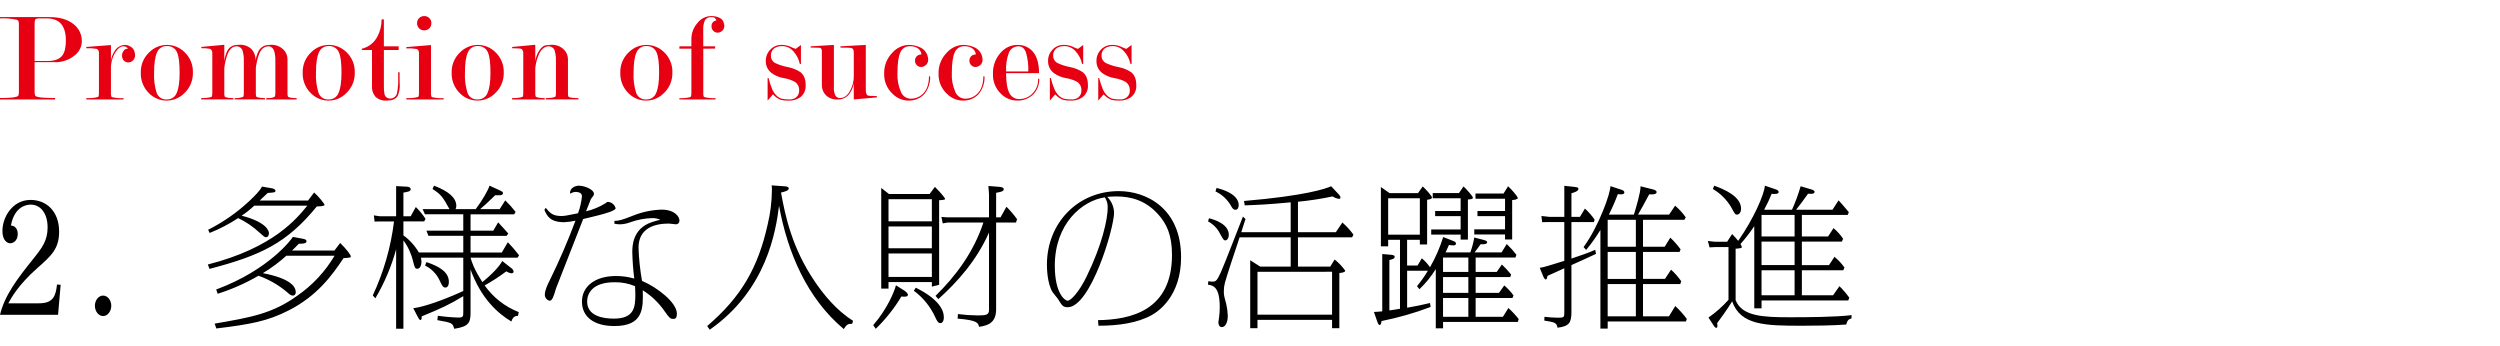 <?xml version="1.0" encoding="UTF-8"?>
<svg id="_レイヤー_1" xmlns="http://www.w3.org/2000/svg" version="1.1" viewBox="0 0 940 130">
  <!-- Generator: Adobe Illustrator 29.3.1, SVG Export Plug-In . SVG Version: 2.1.0 Build 151)  -->
  <defs>
    <style>
      .st0 {
        fill: #e60012;
      }
    </style>
  </defs>
  <path id="_パス_3998" data-name="パス_3998" class="st0" d="M13.008,22.94h4.848c2.656-0,4.512-.688,5.568-2.064.896-1.184,1.344-3.072,1.344-5.664,0-2.72-.592-4.784-1.776-6.192-1.184-1.408-3.008-2.112-5.472-2.112h-2.3c-.5-.019-1.001.03-1.488.144-.296.072-.528.304-.6.6-.104.61-.144,1.23-.12,1.848l-.004,13.44ZM13.008,23.372v10.8c-.044.599.021,1.2.192,1.776.067.128.291.264.672.408.736.205,1.493.326,2.256.36,1.12.096,2.656.144,4.608.144v.528H0v-.528c1.632,0,2.984-.048,4.056-.144.739-.037,1.472-.158,2.184-.36.384-.144.608-.28.672-.408.171-.576.236-1.177.192-1.776V9.5c.041-.567-.024-1.137-.192-1.68-.146-.187-.348-.321-.576-.384-2.078-.462-4.21-.64-6.336-.528v-.48h18.624c3.808,0,6.816.88,9.024,2.64,2.026,1.551,3.186,3.978,3.12,6.528-.049,1.931-.923,3.748-2.4,4.992-2.223,1.943-5.116,2.942-8.064,2.784l-7.296-0ZM37.2,20.156c.045-.41-.021-.825-.192-1.2-.145-.251-.363-.451-.624-.576-1.3-.215-2.619-.295-3.936-.24v-.48l9.264-.72v6.048c.132-1.326.594-2.598,1.344-3.7.806-1.452,2.323-2.366,3.984-2.4.697.026,1.375.233,1.968.6.634.324,1.134.858,1.416,1.512.221.517.343,1.07.36,1.632.092,1.128-.545,2.19-1.584,2.64-.317.14-.662.206-1.008.192-.613.011-1.204-.232-1.632-.672-.486-.554-.729-1.281-.672-2.016.02-.632.248-1.239.648-1.728.309-.523.916-.793,1.512-.672-.192-.64-.768-.96-1.728-.96-.928,0-1.856.672-2.784,2.016-1.288,1.98-1.926,4.312-1.824,6.672v8.928c-.032.424.017.85.144,1.256.116.133.265.232.432.288,1.372.292,2.775.405,4.176.336v.476h-14.016v-.48c.928,0,1.768-.033,2.52-.1.661-.044,1.315-.172,1.944-.38.192-.16.288-.624.288-1.392v-14.88ZM72.528,27.308c.078,2.917-1.092,5.728-3.216,7.728-1.734,1.764-4.099,2.766-6.572,2.784-2.433.027-4.779-.904-6.532-2.592-2.189-2.04-3.381-4.931-3.268-7.92-.084-2.904,1.088-5.703,3.216-7.68,1.749-1.743,4.114-2.728,6.584-2.74,2.429-.011,4.768.921,6.524,2.6,2.183,2.001,3.377,4.861,3.264,7.82ZM67.536,27.308c0-3.552-.304-6.048-.912-7.488-.601-1.601-2.182-2.617-3.888-2.5-1.62-.073-3.107.891-3.7,2.4-.733,1.6-1.1,4.128-1.1,7.584-.133,2.6.2,5.202.984,7.684.594,1.563,2.154,2.543,3.82,2.4,1.632.067,3.123-.92,3.7-2.448.733-1.635,1.1-4.179,1.1-7.632h-.004ZM96.096,22.748c.174-1.219.545-2.401,1.1-3.5.651-1.271,1.893-2.134,3.312-2.3.249-.002.497-.018.744-.048.199-.027.399-.043.6-.048,1.769-.084,3.493.578,4.752,1.824.968.965,1.505,2.281,1.488,3.648v12.72c-.029.406.02.813.144,1.2.108.162.269.281.456.336.422.132.859.213,1.3.24.624.067,1.144.1,1.56.1v.468h-11.424v-.48c.593.008,1.186-.016,1.776-.072.473-.067.928-.221,1.344-.456.192-.16.288-.608.288-1.344v-12.148c.038-1.179-.091-2.357-.384-3.5-.416-1.312-1.168-1.968-2.256-1.968-1.14.01-2.193.609-2.784,1.584-.832,1.184-1.472,3.328-1.92,6.432v9.6c-.03.423.02.848.148,1.252.115.129.265.221.432.264.4.116.81.197,1.224.24.549.077,1.102.117,1.656.12v.476h-11.428v-.48c.956.034,1.911-.08,2.832-.336l.336-.144c.192-.16.288-.624.288-1.392v-12.148c.042-1.179-.087-2.358-.384-3.5-.192-1.125-1.159-1.952-2.3-1.968-1.44,0-2.56.912-3.36,2.736-.664,1.761-1.101,3.6-1.3,5.472v9.408c-.031.423.018.847.144,1.252.123.136.281.235.456.288.422.132.859.213,1.3.24.624.067,1.144.1,1.56.1v.472h-12.148v-.48c.672,0,1.352-.033,2.04-.1.631-.05,1.253-.178,1.852-.38.192-.16.288-.624.288-1.392v-14.548c0-.288-.008-.576-.024-.864-0-.241-.076-.476-.216-.672-.139-.239-.337-.437-.576-.576-1.09-.215-2.202-.295-3.312-.24v-.48l8.64-.816v6.192c.143-1.259.481-2.488,1-3.644.566-1.346,1.814-2.282,3.264-2.448.32-.032.6-.056.84-.072.24-.016.424-.024.552-.024,1.729-.123,3.426.507,4.656,1.728.998,1.156,1.515,2.651,1.444,4.176ZM133.396,27.308c.078,2.917-1.092,5.728-3.216,7.728-1.736,1.766-4.104,2.768-6.58,2.784-2.432.026-4.776-.905-6.528-2.592-2.187-2.04-3.378-4.931-3.264-7.92-.084-2.904,1.088-5.703,3.216-7.68,1.747-1.741,4.109-2.725,6.576-2.74,2.43-.014,4.77.915,6.528,2.592,2.186,2.003,3.379,4.866,3.264,7.828h.004ZM128.404,27.308c0-3.552-.304-6.048-.912-7.488-.601-1.601-2.182-2.617-3.888-2.5-1.62-.073-3.107.891-3.7,2.4-.733,1.6-1.1,4.128-1.1,7.584-.132,2.598.201,5.199.984,7.68.592,1.562,2.147,2.543,3.812,2.404,1.632.067,3.123-.92,3.7-2.448.733-1.635,1.1-4.179,1.1-7.632h.004ZM150.244,27.164v2.208c0,.733.016,1.437.048,2.112.126,1.575-.14,3.156-.772,4.604-.704,1.155-2.064,1.732-4.08,1.732-1.539.134-3.066-.369-4.224-1.392-.957-1.098-1.441-2.531-1.344-3.984v-13.632h-3.84v-.48c2.526-.589,4.666-2.255,5.856-4.56,1.073-1.989,1.619-4.22,1.584-6.48h.864v10.128h5.568v1.392h-5.564v13.056c-.042,1.124.022,2.249.192,3.36.147,1.071,1.079,1.859,2.16,1.824,1.268.037,2.372-.862,2.592-2.112.366-1.8.511-3.637.432-5.472v-2.3l.528-.004ZM162.052,16.94v18.1c-.031.421.018.845.144,1.248.116.133.265.232.432.288,1.372.292,2.775.405,4.176.336v.476h-14.02v-.48c.928,0,1.768-.033,2.52-.1.662-.046,1.315-.175,1.944-.384.192-.16.288-.624.288-1.392v-14.88c.043-.394-.023-.793-.192-1.152-.145-.251-.363-.451-.624-.576-1.3-.215-2.619-.295-3.936-.24v-.48l9.268-.764ZM159.508,6.04c.719-.02,1.413.258,1.92.768.51.507.788,1.201.768,1.92.02.719-.258,1.413-.768,1.92-.507.51-1.201.788-1.92.768-.719.02-1.413-.258-1.92-.768-.51-.507-.788-1.201-.768-1.92-.02-.719.258-1.413.768-1.92.506-.507,1.199-.784,1.916-.764l.004-.004ZM189.408,27.304c.078,2.917-1.092,5.728-3.216,7.728-1.734,1.766-4.101,2.77-6.576,2.788-2.432.026-4.776-.905-6.528-2.592-2.187-2.04-3.378-4.931-3.264-7.92-.084-2.904,1.088-5.703,3.216-7.68,1.748-1.74,4.11-2.723,6.576-2.736,2.429-.012,4.767.919,6.524,2.596,2.185,2,3.38,4.86,3.268,7.82l-0-.004ZM184.416,27.304c0-3.552-.304-6.048-.912-7.488-.601-1.601-2.182-2.617-3.888-2.5-1.62-.073-3.107.891-3.7,2.4-.733,1.6-1.1,4.128-1.1,7.584-.132,2.598.201,5.199.984,7.68.591,1.565,2.149,2.548,3.816,2.408,1.632.067,3.123-.92,3.7-2.448.733-1.635,1.1-4.179,1.1-7.632l-0-.004ZM201.264,25.624v9.408c-.031.421.018.845.144,1.248.123.136.281.235.456.288.422.132.859.213,1.3.24.55.061,1.103.095,1.656.1v.48h-12.292v-.48c.704,0,1.4-.033,2.088-.1.629-.052,1.25-.181,1.848-.384.192-.16.288-.624.288-1.392v-14.544c-0-.288-.008-.576-.024-.864-0-.241-.076-.476-.216-.672l-.288-.48c-.32-.224-1.536-.336-3.648-.336v-.48l8.688-.816v6.192c.162-1.287.587-2.527,1.248-3.644.896-1.472,1.84-2.264,2.832-2.376s1.632-.168,1.92-.168c1.785-.09,3.525.572,4.8,1.824.968.965,1.505,2.281,1.488,3.648v12.72c-.031.421.018.845.144,1.248.13.139.296.238.48.288.453.133.92.213,1.392.24.672.067,1.312.1,1.92.1v.476h-12.288v-.48c.512,0,1.104-.033,1.776-.1.606-.05,1.203-.179,1.776-.384.192-.157.288-.62.288-1.388v-12.148c.042-1.179-.087-2.358-.384-3.5-.192-1.125-1.159-1.952-2.3-1.968-1.472,0-2.672.912-3.6,2.736-.804,1.726-1.308,3.577-1.492,5.472l-0-.004ZM252.816,27.304c.078,2.917-1.092,5.728-3.216,7.728-1.734,1.766-4.101,2.77-6.576,2.788-2.432.026-4.776-.905-6.528-2.592-2.187-2.04-3.378-4.931-3.264-7.92-.084-2.904,1.088-5.703,3.216-7.68,1.748-1.74,4.11-2.723,6.576-2.736,2.43-.014,4.77.915,6.528,2.592,2.184,2.002,3.378,4.863,3.264,7.824l-0-.004ZM247.824,27.304c0-3.552-.304-6.048-.912-7.488-.601-1.601-2.182-2.617-3.888-2.5-1.62-.073-3.107.891-3.7,2.4-.733,1.6-1.1,4.128-1.1,7.584-.132,2.598.201,5.199.984,7.68.591,1.565,2.149,2.548,3.816,2.408,1.632.067,3.123-.92,3.7-2.448.733-1.635,1.1-4.179,1.1-7.632l-0-.004ZM264.432,18.288v16.748c-.036.421.013.846.144,1.248.13.139.296.238.48.288,1.307.288,2.647.401,3.984.336v.48h-13.584v-.48c1.304.062,2.61-.051,3.884-.336l.336-.144c.192-.16.288-.624.288-1.392v-16.748h-4.512v-.864h4.512v-2.836c.008-2.166.801-4.255,2.232-5.88,1.216-1.638,3.121-2.621,5.16-2.664,1.057-.039,2.108.166,3.072.6.685.287,1.241.817,1.56,1.488.226.524.348,1.086.36,1.656-.004.904-.503,1.733-1.3,2.16-.359.226-.776.343-1.2.336-.6.003-1.178-.23-1.608-.648-.468-.439-.723-1.059-.7-1.7-.113-1.132.713-2.14,1.844-2.253.009-.001.019-.002.028-.003-.161-.36-.389-.686-.672-.96-.307-.217-.681-.319-1.056-.288-.995-.128-1.982.284-2.592,1.08-.553,1.259-.784,2.637-.672,4.008v5.9h4.464v.864l-4.452.004ZM299.184,18.388c1.248-.928,1.904-1.424,1.968-1.488v7.2l-.432-.1c-.364-1.754-1.193-3.377-2.4-4.7-1.034-1.212-2.535-1.928-4.128-1.968-.988-.041-1.968.192-2.832.672-1.018.655-1.59,1.818-1.488,3.024-.012,1.134.621,2.175,1.632,2.688,1.468.685,3.016,1.185,4.608,1.488,1.729.305,3.379.958,4.848,1.92,1.312,1.024,1.968,2.657,1.968,4.9.133,1.797-.664,3.536-2.112,4.608-1.245.837-2.724,1.257-4.224,1.2-1.016.042-2.034-.054-3.024-.288-1.128-.449-2.132-1.16-2.928-2.076-1.28,1.504-1.952,2.288-2.016,2.352v-8.5h.336c.351,1.406.8,2.785,1.344,4.128.358.876.879,1.675,1.536,2.356.576.606,1.294,1.059,2.088,1.32.97.207,1.961.296,2.952.264.88.036,1.746-.236,2.448-.768.778-.629,1.207-1.593,1.152-2.592.083-1.267-.5-2.486-1.54-3.216-1.319-.73-2.757-1.217-4.248-1.44-1.716-.278-3.339-.97-4.728-2.016-1.332-1.092-2.077-2.743-2.016-4.464-.031-1.588.582-3.12,1.7-4.248,1.076-1.142,2.583-1.779,4.152-1.752,1.12-.025,2.232.188,3.264.624.687.334,1.395.623,2.12.864l-0.0.008ZM321.024,19.924c.049-.503-.042-1.01-.264-1.464-.215-.262-.526-.426-.864-.456-.4-.067-1.704-.1-3.912-.1v-.48l9.556-.536v16.276c0,.416.008.832.024,1.248-.009.318.065.632.216.912l.288.48c.32.224,1.536.336,3.648.336v.48l-8.692.768v-6.1c-.192,1.311-.684,2.56-1.44,3.648-.791,1.31-2.132,2.192-3.648,2.4-.19.033-.383.051-.576.052h-.576c-1.663.093-3.28-.558-4.416-1.776-.893-.983-1.374-2.272-1.344-3.6v-12.524c.036-.404-.038-.811-.216-1.176-.15-.212-.389-.344-.648-.36-.288-.032-1.04-.048-2.256-.048h-1.1v-.48l8.736-.536v15.8c-.104,1.138.104,2.283.6,3.312.394.573,1.058.9,1.752.864,1.44,0,2.656-.864,3.648-2.592.986-1.706,1.5-3.645,1.488-5.616l-.004-8.732ZM346.464,20.5c-.078-.938-.571-1.792-1.344-2.328-.856-.553-1.861-.83-2.88-.792-1.637-.099-3.151.871-3.744,2.4-.704,1.6-1.056,4.128-1.056,7.584-.141,2.497.32,4.991,1.344,7.272.612,1.458,2.019,2.425,3.6,2.472,1.696.038,3.336-.601,4.56-1.776,1.568-1.504,2.352-3.712,2.352-6.624h.432c.134,2.423-.655,4.807-2.208,6.672-1.558,1.665-3.771,2.558-6.048,2.44-2.188-.045-4.272-.942-5.808-2.5-2.125-1.939-3.3-4.708-3.216-7.584-.103-3.043,1.082-5.988,3.264-8.112,1.525-1.66,3.648-2.644,5.9-2.736,1.315-.012,2.619.233,3.84.72,1.594.528,2.83,1.8,3.312,3.408.146.483.226.984.24,1.488.017.997-.544,1.914-1.44,2.352-.375.23-.808.347-1.248.336-.585-.004-1.145-.236-1.56-.648-.476-.455-.731-1.094-.7-1.752-.021-.618.213-1.217.648-1.656.472-.449,1.109-.684,1.76-.648l-0.0.012ZM366.912,20.5c-.078-.938-.571-1.792-1.344-2.328-.856-.553-1.861-.83-2.88-.792-1.637-.099-3.151.871-3.744,2.4-.704,1.6-1.056,4.128-1.056,7.584-.141,2.497.32,4.991,1.344,7.272.612,1.458,2.019,2.425,3.6,2.472,1.696.038,3.336-.601,4.56-1.776,1.565-1.509,2.348-3.72,2.348-6.632h.432c.134,2.423-.655,4.807-2.208,6.672-1.555,1.667-3.767,2.563-6.044,2.448-2.188-.045-4.272-.942-5.808-2.5-2.125-1.939-3.3-4.708-3.216-7.584-.103-3.043,1.082-5.988,3.264-8.112,1.525-1.66,3.648-2.644,5.9-2.736,1.315-.012,2.619.233,3.84.72,1.594.528,2.83,1.8,3.312,3.408.146.483.226.984.24,1.488.017.997-.544,1.914-1.44,2.352-.375.23-.808.347-1.248.336-.585-.004-1.145-.236-1.56-.648-.476-.455-.731-1.094-.7-1.752-.021-.618.213-1.217.648-1.656.472-.449,1.109-.684,1.76-.648l-0.0.012ZM378.288,27.508c-0,3.424.408,5.904,1.224,7.44.668,1.442,2.131,2.347,3.72,2.3,1.72.015,3.383-.619,4.656-1.776,1.655-1.486,2.555-3.638,2.452-5.86h.432c.078,2.199-.754,4.334-2.3,5.9-1.645,1.578-3.867,2.41-6.144,2.3-2.197-.021-4.298-.9-5.856-2.448-2.088-1.938-3.227-4.689-3.12-7.536-.122-3.038.986-5.997,3.072-8.208,1.547-1.715,3.739-2.706,6.048-2.736,1.896-.066,3.747.586,5.184,1.824,2.016,1.792,3.024,4.72,3.024,8.784l-12.392.016ZM386.64,26.884c.091-2.374-.192-4.747-.84-7.032-.56-1.616-1.464-2.424-2.712-2.424-1.602-.098-3.092.823-3.72,2.3-.846,2.285-1.214,4.719-1.08,7.152l8.352.004ZM405.312,18.384c1.248-.928,1.904-1.424,1.968-1.488v7.2l-.432-.1c-.364-1.754-1.193-3.377-2.4-4.7-1.034-1.212-2.535-1.928-4.128-1.968-.988-.041-1.968.192-2.832.672-1.018.655-1.59,1.818-1.488,3.024-.012,1.134.621,2.175,1.632,2.688,1.468.685,3.016,1.185,4.608,1.488,1.729.305,3.379.958,4.848,1.92,1.312,1.024,1.968,2.657,1.968,4.9.129,1.795-.669,3.53-2.116,4.6-1.245.837-2.724,1.257-4.224,1.2-1.016.042-2.034-.054-3.024-.288-1.126-.445-2.13-1.153-2.928-2.064-1.277,1.504-1.948,2.288-2.012,2.352v-8.5h.336c.351,1.406.8,2.785,1.344,4.128.359.874.88,1.672,1.536,2.352.576.606,1.294,1.059,2.088,1.32.97.209,1.961.299,2.952.268.88.036,1.746-.236,2.448-.768.778-.629,1.207-1.593,1.152-2.592.084-1.267-.498-2.486-1.536-3.216-1.319-.73-2.757-1.217-4.248-1.44-1.716-.278-3.339-.97-4.728-2.016-1.333-1.093-2.079-2.746-2.016-4.468-.031-1.588.582-3.12,1.7-4.248,1.078-1.145,2.588-1.781,4.16-1.752,1.12-.025,2.232.188,3.264.624.683.335,1.387.625,2.108.868l-0.0.004ZM423.504,18.384c1.248-.928,1.904-1.424,1.968-1.488v7.2l-.432-.1c-.364-1.754-1.193-3.377-2.4-4.7-1.034-1.212-2.535-1.928-4.128-1.968-.988-.041-1.968.192-2.832.672-1.018.655-1.59,1.818-1.488,3.024-.012,1.134.621,2.175,1.632,2.688,1.468.685,3.016,1.185,4.608,1.488,1.729.305,3.379.958,4.848,1.92,1.312,1.024,1.968,2.657,1.968,4.9.131,1.793-.664,3.529-2.108,4.6-1.245.837-2.724,1.257-4.224,1.2-1.016.042-2.034-.054-3.024-.288-1.128-.445-2.133-1.152-2.932-2.064-1.28,1.504-1.953,2.288-2.02,2.352v-8.5h.336c.351,1.406.8,2.785,1.344,4.128.359.874.88,1.672,1.536,2.352.576.606,1.294,1.059,2.088,1.32.971.209,1.963.299,2.956.268.88.036,1.746-.236,2.448-.768.778-.629,1.207-1.593,1.152-2.592.084-1.267-.498-2.486-1.536-3.216-1.319-.73-2.757-1.217-4.248-1.44-1.716-.278-3.339-.97-4.728-2.016-1.332-1.092-2.077-2.743-2.016-4.464-.031-1.588.582-3.12,1.7-4.248,1.076-1.142,2.583-1.779,4.152-1.752,1.12-.025,2.232.188,3.264.624.686.334,1.392.623,2.116.864l-0.0.004Z"/>
  <path id="_パス_3999" data-name="パス_3999" d="M3.135,114.044c.912-1.71,3.534-6.726,10.887-13.224,5.358-4.731,8.208-7.3,8.208-13.737,0-7.524-4.674-11.913-10.716-11.913-6.9,0-10.6,6.555-10.6,11.685,0,3.591,1.824,4.617,2.964,4.617.912,0,2.793-.8,2.793-3.477,0-.4,0-3.021-2.565-3.192,1.2-6.555,5.187-7.866,7.41-7.866,4.047,0,6.384,3.7,6.384,8.55,0,4.959-2.052,7.695-5.358,11.8-6.158,7.637-10.832,13.907-12.542,21.089h21.831l.969-11.286-1.368-.114c-.456,4.161-1.311,7.068-6.726,7.068H3.135ZM38.76,111.137c-1.71,0-3.078,1.767-3.078,3.819,0,2.109,1.368,3.876,3.078,3.876,1.767,0,3.078-1.824,3.078-3.876,0-1.995-1.311-3.819-3.078-3.819ZM125.742,94.208h-15.96c1.026-.969,1.425-1.368,2.565-2.565,1.6,0,2.907-.057,2.907-.969,0-.513-.513-.741-1.425-.912l-3.705-.684c-.4.741-8.892,12.369-28.842,19.779l.57,1.6c5.347-1.685,10.49-3.96,15.333-6.783,3.864,1.369,7.453,3.415,10.6,6.042,1.14,1.026,1.6,1.425,2.337,1.425.513,0,1.083-.342,1.083-1.311,0-1.653-1.311-5.016-12.369-7.125,3.15-1.894,6.109-4.089,8.835-6.555h18.126c-3.529,5.97-8.313,11.103-14.02,15.044-9.405,6.782-17.556,8.151-31.065,10.488l.627,1.824c12.6-1.539,19.152-2.679,27.189-6.783,10.659-5.415,16.3-13.11,20.634-19.665,2.451-.171,2.736-.171,2.736-.684s-1.539-2.622-3.99-5.016l-2.166,2.85ZM115.824,75.398h-18.183c1.767-1.71,2-1.881,3.021-2.85,2.622-.171,2.907-.228,2.907-.8,0-.684-1.083-.912-1.482-.969l-3.591-.627c-.684,1.482-2.679,3.477-4.845,5.529-4.599,4.279-9.781,7.887-15.39,10.716l.57,1.2c3.749-1.503,7.34-3.375,10.719-5.587,2.924,1.381,5.616,3.208,7.98,5.415,1.653,1.482,1.938,1.767,2.508,1.767.969,0,1.083-1.2,1.083-1.539,0-.57-.513-4.047-10.26-6.555,1.685-1.112,3.268-2.371,4.731-3.762h19.95c-3.936,4.845-12.771,15.846-37.392,22.116l.627,1.653c19.323-5.073,29.013-9.633,40.356-23.484.513,0,2.907-.057,2.907-.57,0-.456-2.565-3.534-3.933-4.674l-2.283,3.021ZM174.192,96.887v12.54c-10.773,4.9-17.1,6.327-18.81,6.441l1.6,3.078c.4.741.684,1.368,1.083,1.368.456,0,.456-.342.513-1.368,7.752-3.192,9.975-4.218,15.618-7.581v5.871c0,1.767,0,2.166-1.938,2.166-2.557-.08-5.107-.308-7.638-.684l-.175,1.658c5.472.969,5.757,1.026,6.327,3.249,5.415-.8,6.156-2.28,6.156-6.042v-16.25c3.99,11.115,10.488,16.643,15.333,19.551.456-1.368,1.14-2.166,2.508-2.109l.285-1.425c-5.168-2.011-9.629-5.5-12.825-10.032,2.841-1.568,5.565-3.339,8.151-5.3.563.386,1.206.64,1.881.741.513,0,.855-.228.855-.627-.079-.541-.392-1.02-.855-1.311l-3.42-2.679c-.969,1.881-3.534,4.731-7.467,7.923-3.192-4.959-3.933-7.41-4.446-9.177h17.67l.57-.912c-1.315-1.709-2.723-3.345-4.218-4.9l-2.28,3.876h-11.742v-6.276h13.566l.627-.855c-1.083-1.2-2.793-3.192-3.819-4.218l-1.824,3.135h-8.55v-6.156h16.416l.513-.912c-1.188-1.533-2.484-2.981-3.876-4.332l-2.109,3.306h-7.353c1.482-1.254,2.451-2.109,5.7-5.244,1.539.057,2.907.171,2.907-.8,0-.456-.513-.684-.969-.912l-4.1-1.881c-.513,1.767-2.736,5.529-5.187,8.835h-7.581c.177-.376.274-.785.285-1.2,0-3.078-2.907-5.529-8.379-7.638l-.57,1.254c3.306,2.109,3.933,3.135,6.384,7.581h-10.093l.855,1.938h14.421v6.156h-13.851l.741,1.938h13.11v6.27h-16.7c-1.467-2.529-3.448-4.723-5.814-6.441v-5.244h7.809l.513-.969c-1.057-1.606-2.279-3.096-3.648-4.446l-1.938,3.477h-2.736v-8.892c1.824-.342,2.736-.456,2.736-1.311,0-.513-.57-.855-1.254-.912l-4.218-.228v11.351h-6.1l-2.28-.342.285,2.337,2-.057h5.3c-1.179,9.634-3.873,19.02-7.984,27.812l.969,1.083c3.408-5.763,6.034-11.955,7.809-18.411v29.872h2.736v-33.231c1.746,2.363,2.988,5.06,3.648,7.923.627,2.451.741,2.736,1.6,2.736.969,0,1.539-1.2,1.539-2.793-.029-.459-.086-.916-.171-1.368l15.899-0ZM159.828,99.851c2.415,1.174,4.348,3.148,5.472,5.586.912,1.938,1.254,2.679,2.166,2.679,1.026,0,1.311-1.2,1.311-2.109,0-3.477-3.135-5.7-8.436-7.467l-.513,1.311ZM204.687,78.932c1.026,2.223,2.052,4.617,7.467,4.617,1.42-.071,2.831-.261,4.218-.57-2.867,7.683-6.12,15.217-9.747,22.572-.456.912-1.767,3.477-1.767,5.187-.048,1.102.693,2.083,1.767,2.338.969,0,1.482-1.311,2.451-4.674.228-.684,8.835-22.629,10.2-26.049.855-.228,5.073-1.2,6.042-1.482,2-.513,6.156-1.653,6.156-2.565-.332-1.308-1.45-2.266-2.793-2.394-.4,0-.513.057-1.026.513-2.251,1.4-4.718,2.421-7.3,3.021.114-.342,1.767-4.5,1.824-4.617,1.026-1.254,1.14-1.425,1.14-1.938,0-1.653-3.534-3.078-5.7-3.078-1.026,0-3.534.684-3.249,3.021.629-.412,1.358-.649,2.109-.684.171,0,2.337,0,2.337,1.6-.208,2.203-.706,4.369-1.482,6.441-4.56.912-5.073,1.026-6.27,1.026-3.306,0-4.332-1.2-5.871-3.078l-.506.793ZM231.021,84.119c.694.143,1.4.22,2.109.228,1.286-.036,2.558-.287,3.762-.741,2.671-.974,5.48-1.514,8.322-1.6,1.06-.03,2.114.185,3.078.627-1.1.239-2.185.544-3.249.912-7.3,2.451-7.3,9.177-7.3,11.343.081,3.297.328,6.589.741,9.861-2.241-.655-4.565-.981-6.9-.969-7.809,0-12.768,3.876-12.768,9.633,0,5.643,4.389,9.177,12.2,9.177,11,0,10.83-6.783,10.659-13.452,3.299,2.078,6.134,4.814,8.327,8.038,1.71,2.394,2,2.736,3.192,2.736.8,0,1.311-.342,1.311-2.052-.057-4.047-7.125-9.69-13.11-12.255-.726-4.106-1.164-8.258-1.311-12.426,0-7.581,6.27-9.12,11.4-9.12.4,0,2.28.285,2.736.285.731-.038,1.294-.661,1.256-1.392-.001-.011-.001-.022-.002-.033,0-1.482-1.824-4.1-6.726-4.1-3.595.109-7.144.842-10.488,2.166-4.9,1.938-5.529,2-7.239,2.052l0,1.082ZM238.773,107.603c.057,1.254.114,1.938.114,3.078,0,4.731-.342,9.12-8.094,9.12-3.933,0-10.032-.912-10.032-6.441,0-2.679,1.653-7.239,10.317-7.239,2.64-.047,5.261.458,7.695,1.482l0-0ZM320.739,120.603c-6.327-3.933-11.172-10.032-14.307-14.649-8.721-12.772-11.229-25.027-12.768-33.578,1.2-.228,2.907-.684,2.907-1.482,0-.741-.969-.8-1.653-.855l-4.788-.342c.087.546.126,1.1.114,1.653-.034,4.398-.571,8.777-1.6,13.053-3.591,16.131-9.861,27.189-22.743,38.19l.969,1.368c21.432-14.934,24.852-37.107,26.049-46.569,3.249,17.67,10.545,34.77,24.339,46.341,1.092-1.657,1.372-1.994,3.192-1.994l.289-1.136ZM334.25,72.947l-2.907-2.28v37.848h2.736v-2.451h16.3v1.71l2.736-.684v-31.806c2.223-.114,2.223-.285,2.223-.513,0-.456-2.223-2.907-3.819-4.5l-1.995,2.679-15.274-.003ZM334.079,85.147h16.3v8.208h-16.3v-8.208ZM334.079,74.887h16.3v8.322h-16.3v-8.322ZM334.079,95.293h16.3v8.835h-16.3v-8.835ZM369.761,83.665c-3.65,11.17-10.49,20.233-18.011,27.586l1.083,1.2c7.125-6.384,14.364-14.478,19.038-25.023v29.07c-.003,1.878-1.029,2.106-4.221,2.106-2.497-.027-4.99-.198-7.467-.513l-.114,1.71c7.524.627,7.752,1.653,8.037,3.078,3.648-.456,6.441-1.71,6.441-6.612v-32.6h7.467l.4-1.254c-1.19-1.672-2.525-3.236-3.99-4.674l-2.223,3.99h-1.651v-9.234c2.052-.4,2.85-.57,2.85-1.368,0-.684-1.026-.8-1.425-.855l-4.332-.342.228,3.135v8.664h-15.621l-2.28-.171.513,2.451,1.767-.342,13.511-.002ZM343.596,109.313c3.514,2.595,6.301,6.049,8.094,10.032.57,1.254,1.083,2.166,1.881,2.166.4,0,1.311-.342,1.311-2.223,0-2.736-1.938-6.84-10.545-11.115l-.741,1.14ZM336.87,107.261c-.513,2.223-3.306,9.006-8.55,14.991l.969,1.368c3.729-3.608,6.968-7.691,9.633-12.144,1.026.114,2.451.228,2.451-.627,0-.627-1.026-1.368-1.368-1.6l-3.135-1.988ZM413.022,122.476c7.524,0,14.649-1.026,20.007-3.99,2.565-1.425,11.058-7.182,11.058-21.774,0-18.354-13-24.852-23.427-24.852-15.5,0-27.018,12.084-27.018,27.645,0,1.425.114,7.068,2.109,10.317.285.456,1.881,2.28,2.166,2.793,1.368,2.223,1.767,2.907,3.534,2.907,8.55,0,17.442-29.526,17.442-35.625-.091-2.209-1.006-4.304-2.565-5.871.855-.057,1.824-.171,3.249-.171,5.7,0,11.115,1.482,15.789,6.612,3.306,3.648,5.3,7.866,5.3,15.39.001,20.919-15.503,24.343-27.816,24.519l.172,2.1ZM415.416,74.197c.734,1.115,1.112,2.427,1.083,3.762,0,4.5-2.109,14.079-7.923,25.992-2.85,5.871-5.928,9.12-7.182,9.12-.8,0-4.788-2.451-4.788-13.167-0-15.785,10.26-24.449,18.81-25.703l0-.004ZM488.034,100.246v-11h20.349l.513-1.026c-1.215-1.669-2.61-3.198-4.161-4.56l-2.451,3.648h-14.25v-11.454c4.384-.429,8.742-1.097,13.053-2,.7.476,1.499.788,2.337.912.456,0,.57-.171.57-.456,0-.57-.228-.8-.741-1.368l-2.736-2.907c-1.995.912-9.8,3.591-32.775,5.529l.285,1.653c4.788-.171,8.778-.342,17.271-1.14v11.229h-18.582c.456-1.368.741-2.28,1.6-4.959l-.969-.912c-1.2,2.964-6.84,17.727-8.322,20.976-1.311,2.736-1.653,3.477-3.021,3.477-.556.005-1.11-.052-1.653-.171l-.171,1.311c2.166.285,4.446,1.083,4.446,8.493.001,1.201-.076,2.4-.228,3.591-.057.285-.285,1.938-.285,2.052,0,.855.342,1.824,1.311,1.824,1.254,0,2.223-1.653,2.223-4.275-.048-1.478-.238-2.948-.57-4.389-.855-3.135-.912-3.42-.912-4.788-.013-1.077.122-2.151.4-3.192.456-1.938,4.617-14.364,5.529-17.1h19.209v11h-11.462l-3.762-2.394v25.542h2.736v-3.135h28.044v3.135h2.736v-20.748c.285,0,2.223-.171,2.223-.855-1.124-1.588-2.467-3.008-3.99-4.218l-1.653,2.679-12.141-.004ZM500.859,102.184v16.135h-28.044v-16.131l28.044-.004ZM457.026,71.976c2.523,1.179,4.601,3.137,5.928,5.586.4.684.741,1.311,1.6,1.311,1.026,0,1.2-1.2,1.2-1.824,0-1.14-.57-4.446-8.322-6.384l-.406,1.311ZM454.233,83.262c1.99,1.045,3.589,2.704,4.56,4.731,1.2,2.166,1.368,2.394,1.881,2.394.8,0,1.368-.969,1.368-2.052,0-4.275-5.871-5.871-7.467-6.27l-.342,1.197ZM542.64,89.133c-1.228,3.953-2.891,7.757-4.959,11.343-.874-1.251-1.909-2.382-3.078-3.363l-1.6,2.736h-3.933v-9.69h4.788v1.767h2.736v-16.813c.342-.057,1.824-.171,1.824-.855,0-.57-2.394-3.192-3.477-4.161l-1.767,2.508h-10.712l-3.249-2.28v22.287h2.737v-2.451h4.446v25.935c-.8.114-3.363.57-3.99.627v-18.981c1.026-.171,1.995-.456,1.995-1.2,0-.627-.912-.684-1.368-.741l-3.306-.285v21.549c-.57.057-2.565.228-3.135.228l1.368,3.933c.114.285.4.969.8.969.513,0,.627-.969.684-1.482,6.292-1.252,12.469-3.025,18.468-5.3l-.228-1.482c-4.218.969-4.446,1.026-8.607,1.767v-13.909h7.809c-1.213,2.042-2.584,3.986-4.1,5.814l.912,1.14c2.371-2.25,4.441-4.798,6.156-7.581v22.287h2.736v-2.394h28.1l.342-1.083c-1.174-1.495-2.472-2.887-3.882-4.161l-2.052,3.306h-10.26v-7.068h13.851l.4-.969c-1.019-1.376-2.185-2.637-3.477-3.762l-1.995,2.793h-8.778v-5.928h13l.342-.969c-1.07-1.333-2.232-2.59-3.477-3.762l-1.938,2.793h-7.923v-5.415h14.934l.4-1.026c-1.104-1.446-2.324-2.799-3.648-4.047l-1.938,3.135h-10.152c.285-.342,1.482-1.938,2.28-3.078.57.057,2.451.171,2.451-.741,0-.513-.741-.684-1.311-.855l-3.534-.912c-.321,1.904-.817,3.774-1.482,5.586h-9.293c.627-1.368.855-1.824,1.254-2.793.564.105,1.136.162,1.71.171.627,0,.912-.228.912-.684,0-.4-.171-.684-1.254-1.083l-3.532-1.37ZM552.102,104.181v5.928h-9.519v-5.928h9.519ZM552.102,96.828v5.415h-9.519v-5.415l9.519 0ZM552.102,112.047v7.07h-9.519v-7.068l9.519-.002ZM548.568,72.603h-9.861v1.938h10.488v4.788h-9.576v1.938h9.576v5.016h-11.058v1.938h11.058v1.881h2.736v-15.1c1.026-.057,1.881-.114,1.881-.684,0-.456-2.394-3.192-3.534-4.218l-1.71,2.503ZM521.95,74.543h11.913v13.68h-11.913v-13.68ZM565.326,72.776h-10.545v1.938h11.115v4.617h-10.374v1.938h10.374v4.959h-11.571v1.938h11.571v1.881h2.679v-14.82c.57-.057,2.109-.171,2.109-.8,0-.456-2.166-3.078-3.648-4.389l-1.71,2.738ZM617.766,82.637h15.561l.513-.912c-1.138-1.627-2.479-3.101-3.99-4.389l-2.28,3.363h-11.685c.456-.684,2.85-5.073,4.218-7.638.855.057,2.793.171,2.793-.855,0-.456-.684-.8-1.083-.912l-4.963-1.254c0,2.451-1.71,8.094-2.508,10.659h-9.405c1.26-2.502,2.382-5.071,3.363-7.695.969.114,2.451.228,2.451-.627,0-.684-.741-.912-.912-.969l-4.332-1.425c.114,2.451-4.332,15.1-10.089,22.914l.969,1.083c1.971-2.372,3.764-4.887,5.363-7.524v37.107h2.736v-2.679h29.412l.342-.969c-1.296-1.741-2.746-3.363-4.332-4.845l-2.395,3.876h-9.747v-12.141h14.022l.342-1.083c-1.11-1.58-2.391-3.032-3.819-4.332l-2.28,3.477h-8.265v-10.146h13.737l.4-.969c-1.15-1.582-2.448-3.052-3.876-4.389l-2.109,3.42h-8.151l-.001-10.146ZM604.485,104.867v-10.146h10.6v10.146l-10.6 0ZM615.085,82.637v10.146h-10.6v-10.146h10.6ZM615.085,106.805v12.141h-10.6v-12.141l10.6 0ZM590.862,81.554v-8.892c.969-.285,2.622-.741,2.622-1.653,0-.627-.684-.627-2.052-.8l-3.249-.342v11.685h-5.533l-3.078-.342.285,2.337,1.938-.057h6.384v14.592c-5.358,1.653-7.752,2.451-9.234,2.622l1.425,3.477c.171.4.57.912.8.912.513,0,.627-1.026.684-1.368,1.368-.627,4.161-1.881,6.327-2.85v16.301c0,2.166,0,2.28-2.451,2.28-1.677-.027-3.351-.141-5.016-.342l-.057,1.425c3.648.57,4.731.741,4.959,2.679,4.446-.513,5.244-1.938,5.244-5.928v-17.614c1.539-.684,7.866-3.534,9.234-4.218l-.285-1.539c-2.337,1.083-5.586,2.166-8.949,3.306v-13.733h8.436l.285-.912c-1.055-1.521-2.278-2.917-3.648-4.161l-1.883,3.135h-3.188ZM663.594,69.812c-.228,3.306-4.275,12.54-10.032,20.748-.741-.912-1.14-1.368-2.28-2.565l-1.881,2.907h-4.56l-2.679-.285.627,2.394,2.223-.114h4.9v19.836c-2.239,2.509-4.764,4.748-7.524,6.669l1.997,3.074c.114.171.513.8.912.8s.456-.456.456-.741c0-.345-.038-.689-.114-1.026.741-1.026,3.99-5.358,5.643-8.208,3.192,9.008,12.368,9.175,26.22,9.175,5.073,0,11.286-.057,16.7-.456.4-1.767,1.083-2.052,1.938-2.28l.057-1.254c-5.928.741-16.815.8-23.142.8-9.975,0-18.069-.285-20.463-6.441v-19.321c2.109-.228,2.337-.228,2.337-.684-.112-.386-.286-.752-.513-1.083,1.88-2.122,3.613-4.369,5.187-6.726v30.894h2.736v-2.964h32.6l.4-1.026c-1.111-1.546-2.35-2.995-3.705-4.332l-2.394,3.42h-11.738v-9.4h15.561l.456-1.026c-1.064-1.514-2.33-2.875-3.762-4.047l-2.052,3.126h-10.2v-8.835h15.045l.456-1.083c-1.009-1.488-2.217-2.831-3.591-3.99l-2.052,3.135h-9.861v-8.094h17.214l.456-1.026c-.228-.228-2.736-3.306-3.876-4.446l-2.28,3.534h-13.68c1.938-2.451,2.052-2.679,4.5-6.042.57.057,2.451.285,2.451-.684,0-.57-.8-.8-1.2-.912l-4.047-1.2c-.872,3.018-1.958,5.971-3.249,8.835h-10.482c1.075-1.953,2.027-3.971,2.85-6.042.258.083.529.122.8.114,1.368,0,1.824-.228,1.824-.741,0-.57-.57-.8-1.026-.969l-4.163-1.418ZM662.34,99.676v-8.835h12.426v8.835h-12.426ZM662.34,111.019v-9.4h12.426v9.4h-12.426ZM662.34,88.903v-8.094h12.426v8.094l-12.426 0ZM644.04,71.062c2.819,1.644,5.173,3.978,6.84,6.783,1.425,2.565,1.539,2.85,2.223,2.85.912,0,1.539-1.026,1.539-2.166,0-3.078-2.622-6.042-10.089-8.721l-.513,1.254Z"/>
</svg>